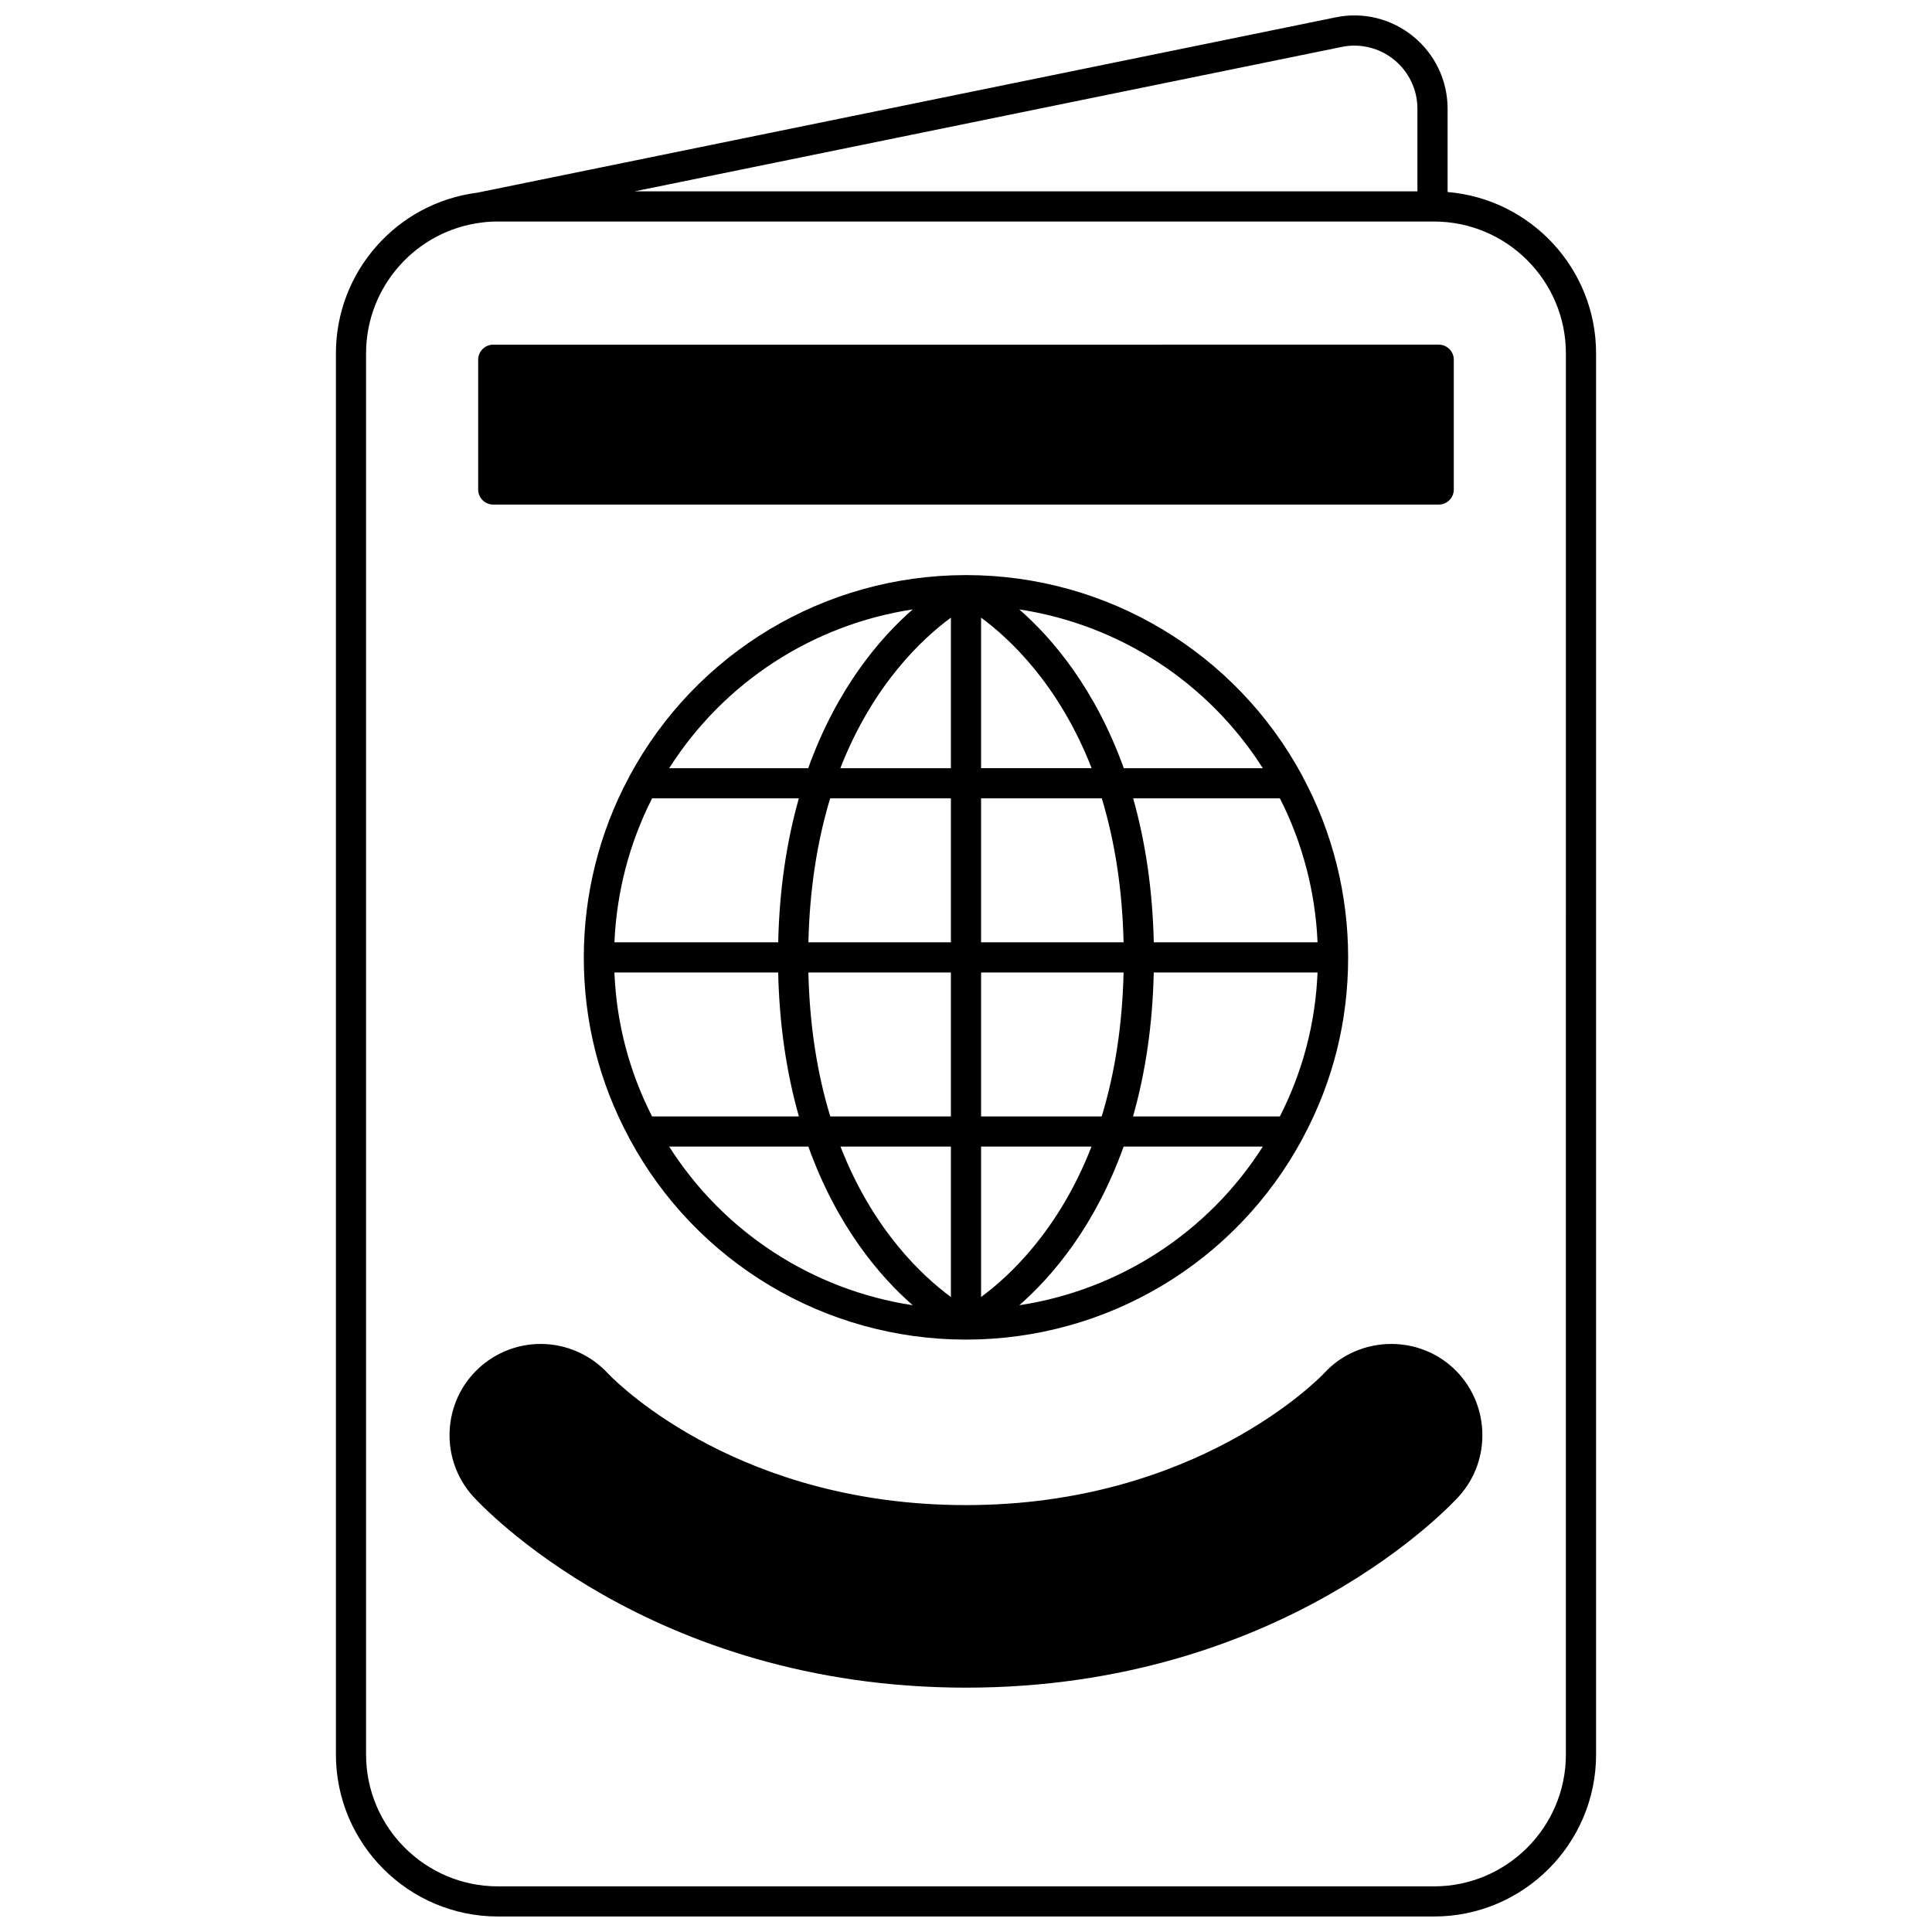 <?xml version="1.0" encoding="UTF-8"?>
<!-- Uploaded to: SVG Repo, www.svgrepo.com, Generator: SVG Repo Mixer Tools -->
<svg width="800px" height="800px" version="1.1" viewBox="144 144 512 512" xmlns="http://www.w3.org/2000/svg">
 <defs>
  <clipPath id="a">
   <path d="m233 148.09h334v503.81h-334z"/>
  </clipPath>
 </defs>
 <g clip-path="url(#a)">
  <path d="m527.63 194.89v-22.059c0-7.465-3.32-14.453-9.109-19.176-5.773-4.711-13.277-6.566-20.562-5.055l-227.47 46.465c-21.383 2.727-37.469 20.973-37.469 42.582v371.3c0 23.68 19.266 42.945 42.945 42.945h248.07c23.68 0 42.945-19.266 42.945-42.945l-0.004-371.3c0.004-22.465-17.344-40.922-39.34-42.758zm-28.066-38.453c4.918-1.008 9.996 0.227 13.902 3.414 3.914 3.195 6.164 7.926 6.164 12.98v21.871h-207.42zm59.414 452.52c0 19.27-15.68 34.949-34.949 34.949h-248.07c-19.27 0-34.949-15.68-34.949-34.949v-371.3c0-17.676 13.219-32.594 30.793-34.703 1.242-0.164 2.598-0.246 4.156-0.246h248.07c19.27 0 34.949 15.68 34.949 34.949l-0.004 371.3z"/>
 </g>
 <path d="m274.72 277.72h250.55c2.211 0 4-1.789 4-4v-34.387c0-2.211-1.789-4-4-4l-250.55 0.004c-2.211 0-4 1.789-4 4v34.387c0.004 2.207 1.789 3.996 4 3.996z"/>
 <path d="m489.17 349.68c-17.656-32.805-51.723-53.199-88.957-53.277h-0.047c-0.055 0-0.113-0.004-0.168-0.004-0.043 0-0.094 0.004-0.137 0.004-0.031 0-0.059 0-0.094 0.004-37.227 0.082-71.293 20.477-88.938 53.266-0.043 0.078-0.078 0.16-0.121 0.238-0.027 0.055-0.059 0.109-0.082 0.168-7.789 14.523-11.914 30.98-11.914 47.645 0 16.875 4.023 32.91 11.926 47.668 0.012 0.031 0.031 0.055 0.043 0.09l0.141 0.281c17.668 32.84 51.828 53.242 89.16 53.246h0.008 0.004c37.336 0 71.5-20.406 89.164-53.238 0.043-0.082 0.078-0.168 0.125-0.246 0.023-0.051 0.051-0.098 0.074-0.148 7.902-14.758 11.914-30.785 11.914-47.648 0-16.676-4.129-33.148-11.926-47.668-0.012-0.031-0.031-0.059-0.043-0.09-0.047-0.102-0.086-0.195-0.133-0.289zm-5.992 90.184h-38.914c3.34-11.727 5.191-24.5 5.492-38.145h43.406c-0.555 13.414-3.906 26.215-9.984 38.145zm-166.37 0c-6.078-11.926-9.43-24.727-9.984-38.145h43.402c0.305 13.648 2.156 26.422 5.492 38.145zm0.004-84.289h38.887c-3.324 11.758-5.168 24.535-5.465 38.145h-43.402c0.57-13.316 3.988-26.371 9.98-38.145zm119.18 0c3.523 11.641 5.453 24.434 5.769 38.145h-37.766v-38.145zm-31.996-7.996v-39.898c7.488 5.496 20.648 17.711 29.297 39.895h-29.297zm-7.996-39.895v39.895h-29.297c8.648-22.188 21.805-34.395 29.297-39.895zm0 47.891v38.145h-37.766c0.32-13.715 2.246-26.516 5.769-38.145zm-37.77 46.145h37.766v38.145h-31.965c-3.543-11.598-5.481-24.398-5.801-38.145zm37.77 46.141v39.859c-7.484-5.492-20.633-17.695-29.262-39.859zm7.996 39.859v-39.859h29.262c-8.629 22.164-21.781 34.367-29.262 39.859zm0-47.855v-38.145h37.766c-0.32 13.746-2.258 26.547-5.801 38.145zm45.766-46.145c-0.301-13.605-2.144-26.383-5.465-38.145h38.891c5.988 11.77 9.406 24.824 9.977 38.145zm28.895-46.141h-36.844c-7.609-21.168-18.973-34.453-27.688-42.078 26.469 4.039 50.023 19.27 64.531 42.078zm-92.785-42.078c-8.719 7.625-20.078 20.906-27.688 42.078h-36.844c14.5-22.805 38.062-38.039 64.531-42.078zm-64.531 142.36h36.883c7.59 21.148 18.938 34.418 27.648 42.039-26.477-4.035-50.039-19.254-64.531-42.039zm92.785 42.039c8.711-7.621 20.062-20.891 27.648-42.039h36.883c-14.492 22.781-38.051 38.004-64.531 42.039z"/>
 <path d="m512.72 500.16c-6.82 0-13.309 2.824-17.738 7.688-1.355 1.426-33.875 35.02-94.984 35.02-59.344 0-91.414-31.309-94.812-34.809-4.59-5.023-11.117-7.902-17.91-7.902-5.996 0-11.758 2.231-16.242 6.277-9.84 8.934-10.594 24.238-1.68 34.109 1.867 2.07 46.711 50.703 130.64 50.703 83.93 0 128.77-48.629 130.64-50.703 8.902-9.859 8.152-25.176-1.688-34.16-4.441-4.016-10.207-6.223-16.227-6.223z"/>
</svg>